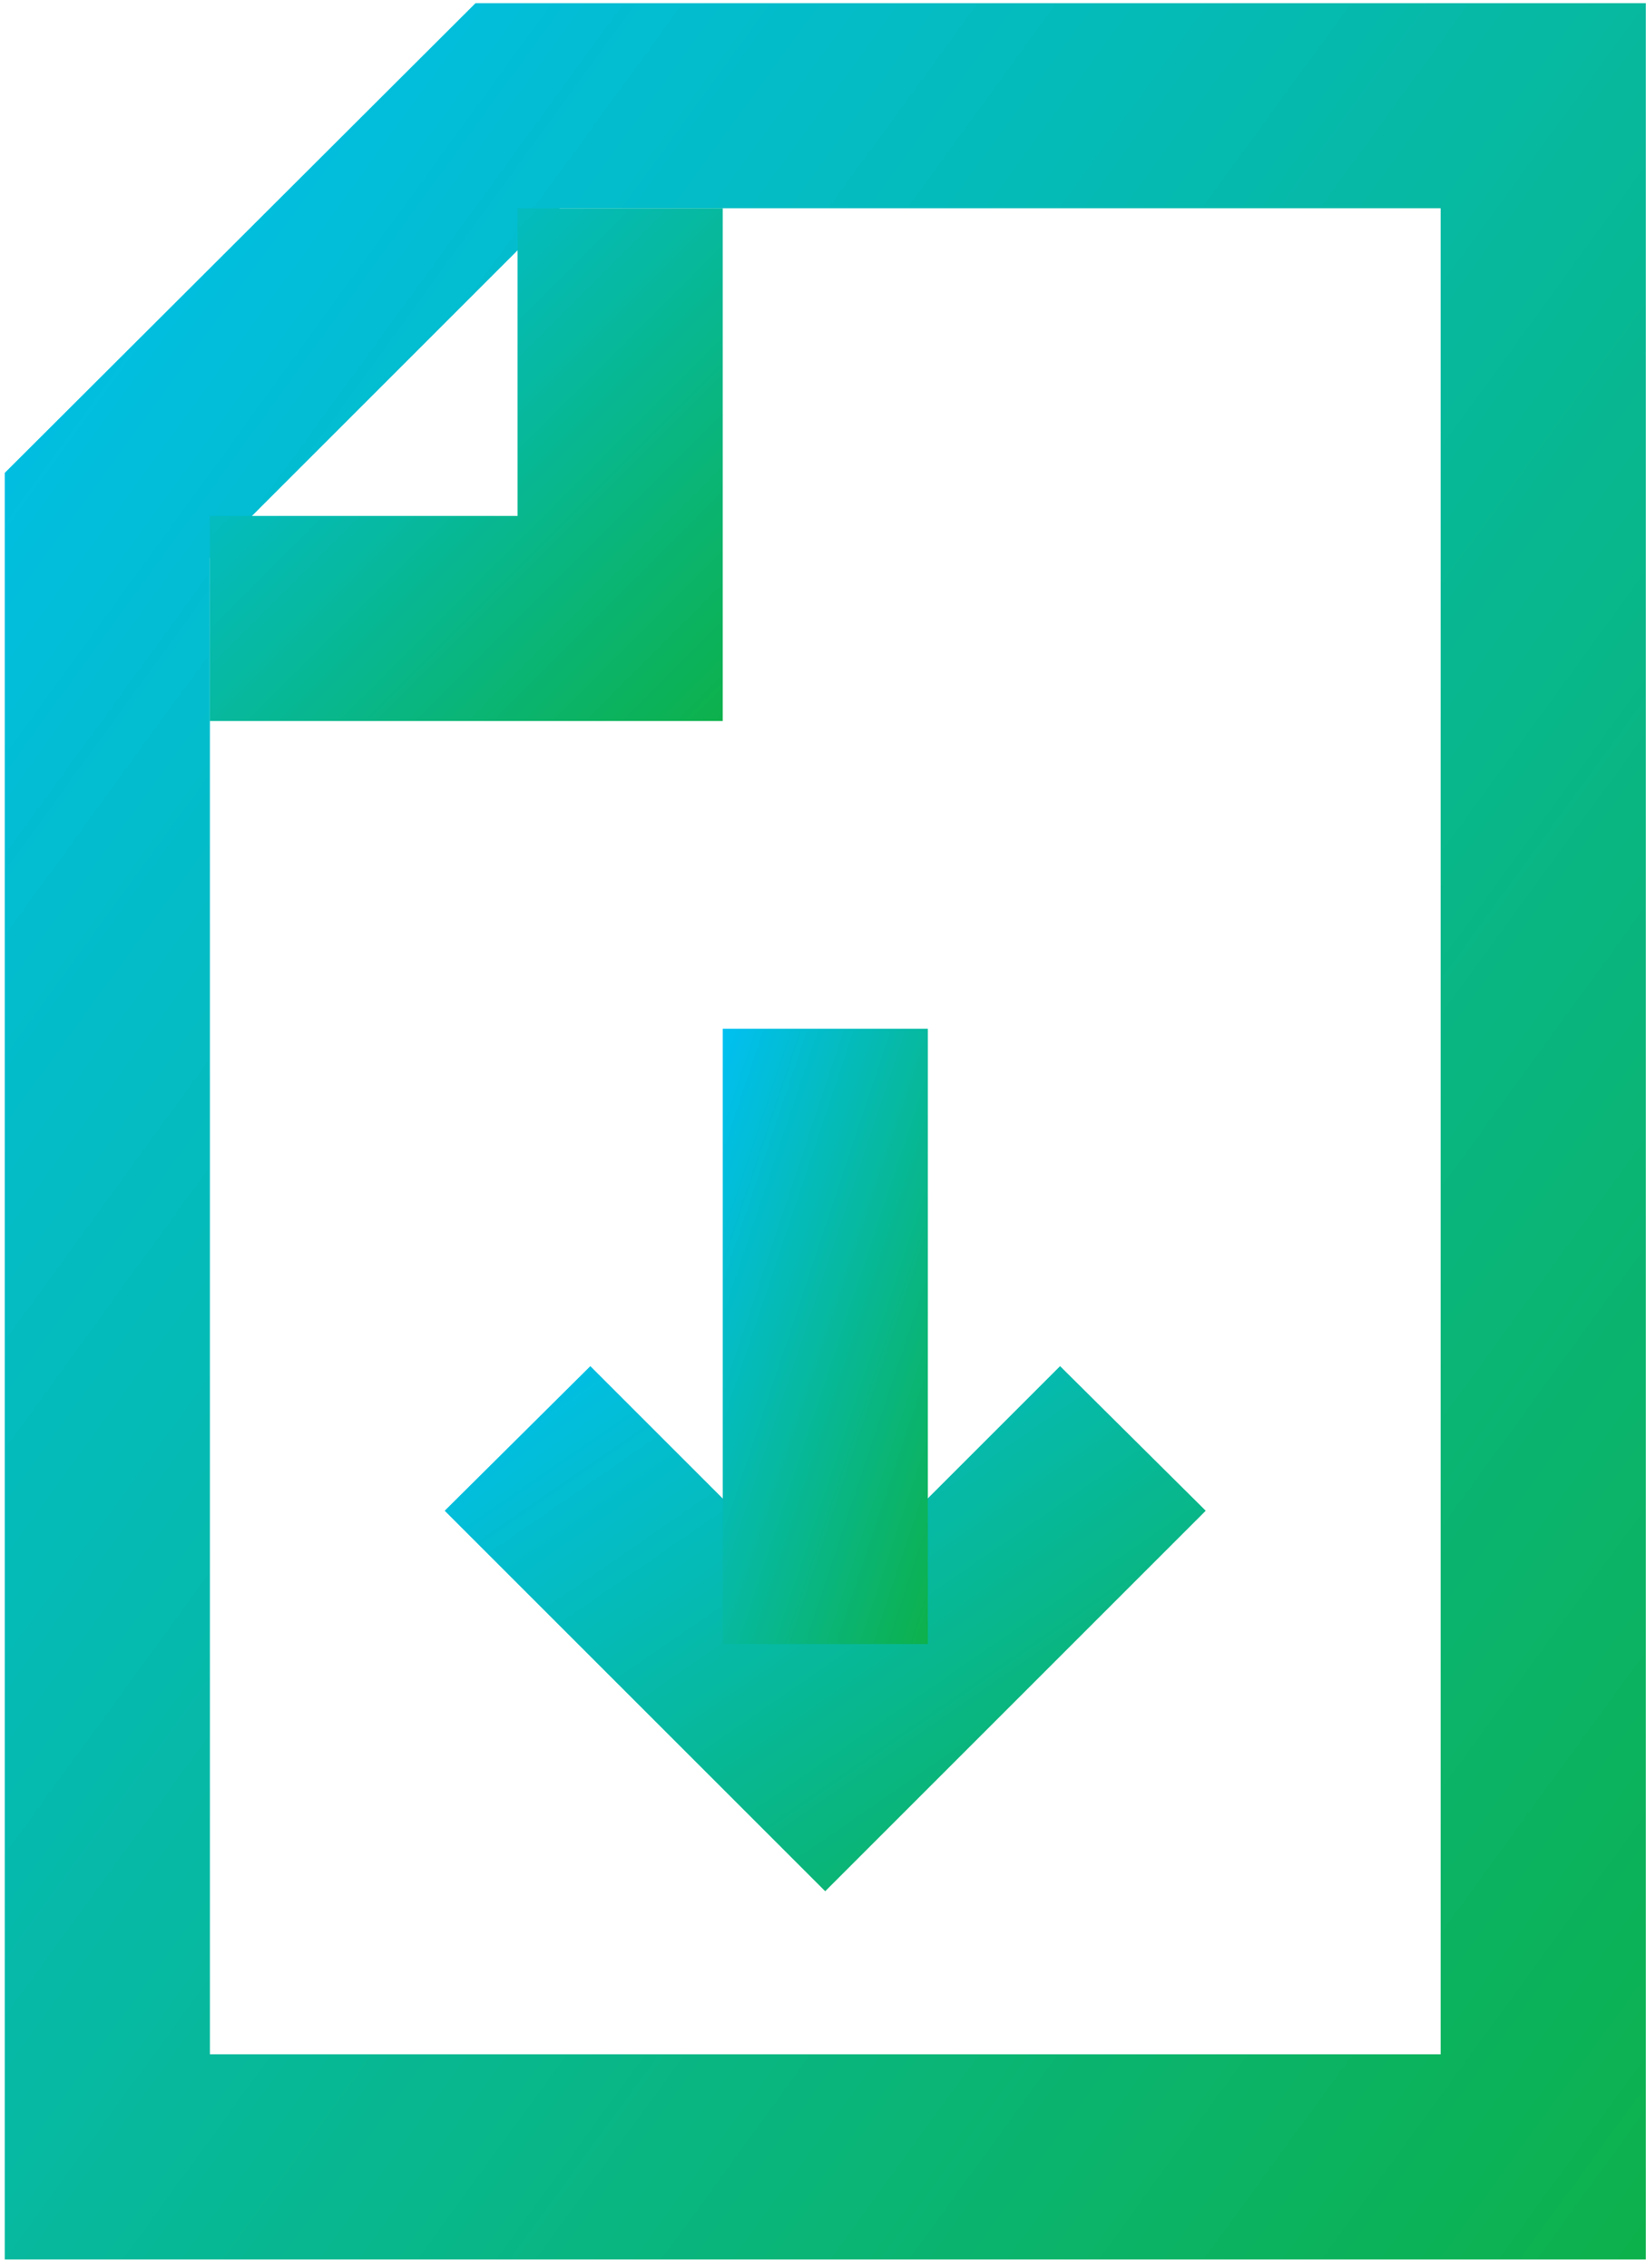 <svg width="164" height="226" viewBox="0 0 164 226" fill="none" xmlns="http://www.w3.org/2000/svg">
<path d="M163.982 225.136H0.475V47.117L47.381 0.313H163.982V225.136ZM20.913 204.697H143.543V20.752H55.76L20.913 55.599V204.697Z" fill="url(#paint0_linear_513_4550)"/>
<path d="M72.008 71.848H20.912V51.41H51.57V20.752H72.008V71.848Z" fill="url(#paint1_linear_513_4550)"/>
<path d="M82.22 188.449L44.307 150.536L58.818 136.127L82.22 159.529L105.622 136.127L120.133 150.536L82.22 188.449Z" fill="url(#paint2_linear_513_4550)"/>
<path d="M92.448 102.505H72.01V163.821H92.448V102.505Z" fill="url(#paint3_linear_513_4550)"/>
<defs>
<linearGradient id="paint0_linear_513_4550" x1="163.981" y1="225.135" x2="-49.903" y2="69.583" gradientUnits="userSpaceOnUse">
<stop stop-color="#0DB14B"/>
<stop offset="1" stop-color="#00C0F2"/>
</linearGradient>
<linearGradient id="paint1_linear_513_4550" x1="72.008" y1="71.848" x2="20.912" y2="20.752" gradientUnits="userSpaceOnUse">
<stop stop-color="#0DB14B"/>
<stop offset="1" stop-color="#00C0F2"/>
</linearGradient>
<linearGradient id="paint2_linear_513_4550" x1="120.133" y1="188.449" x2="71.217" y2="117.558" gradientUnits="userSpaceOnUse">
<stop stop-color="#0DB14B"/>
<stop offset="1" stop-color="#00C0F2"/>
</linearGradient>
<linearGradient id="paint3_linear_513_4550" x1="92.448" y1="163.82" x2="55.659" y2="151.557" gradientUnits="userSpaceOnUse">
<stop stop-color="#0DB14B"/>
<stop offset="1" stop-color="#00C0F2"/>
</linearGradient>
</defs>
</svg>

